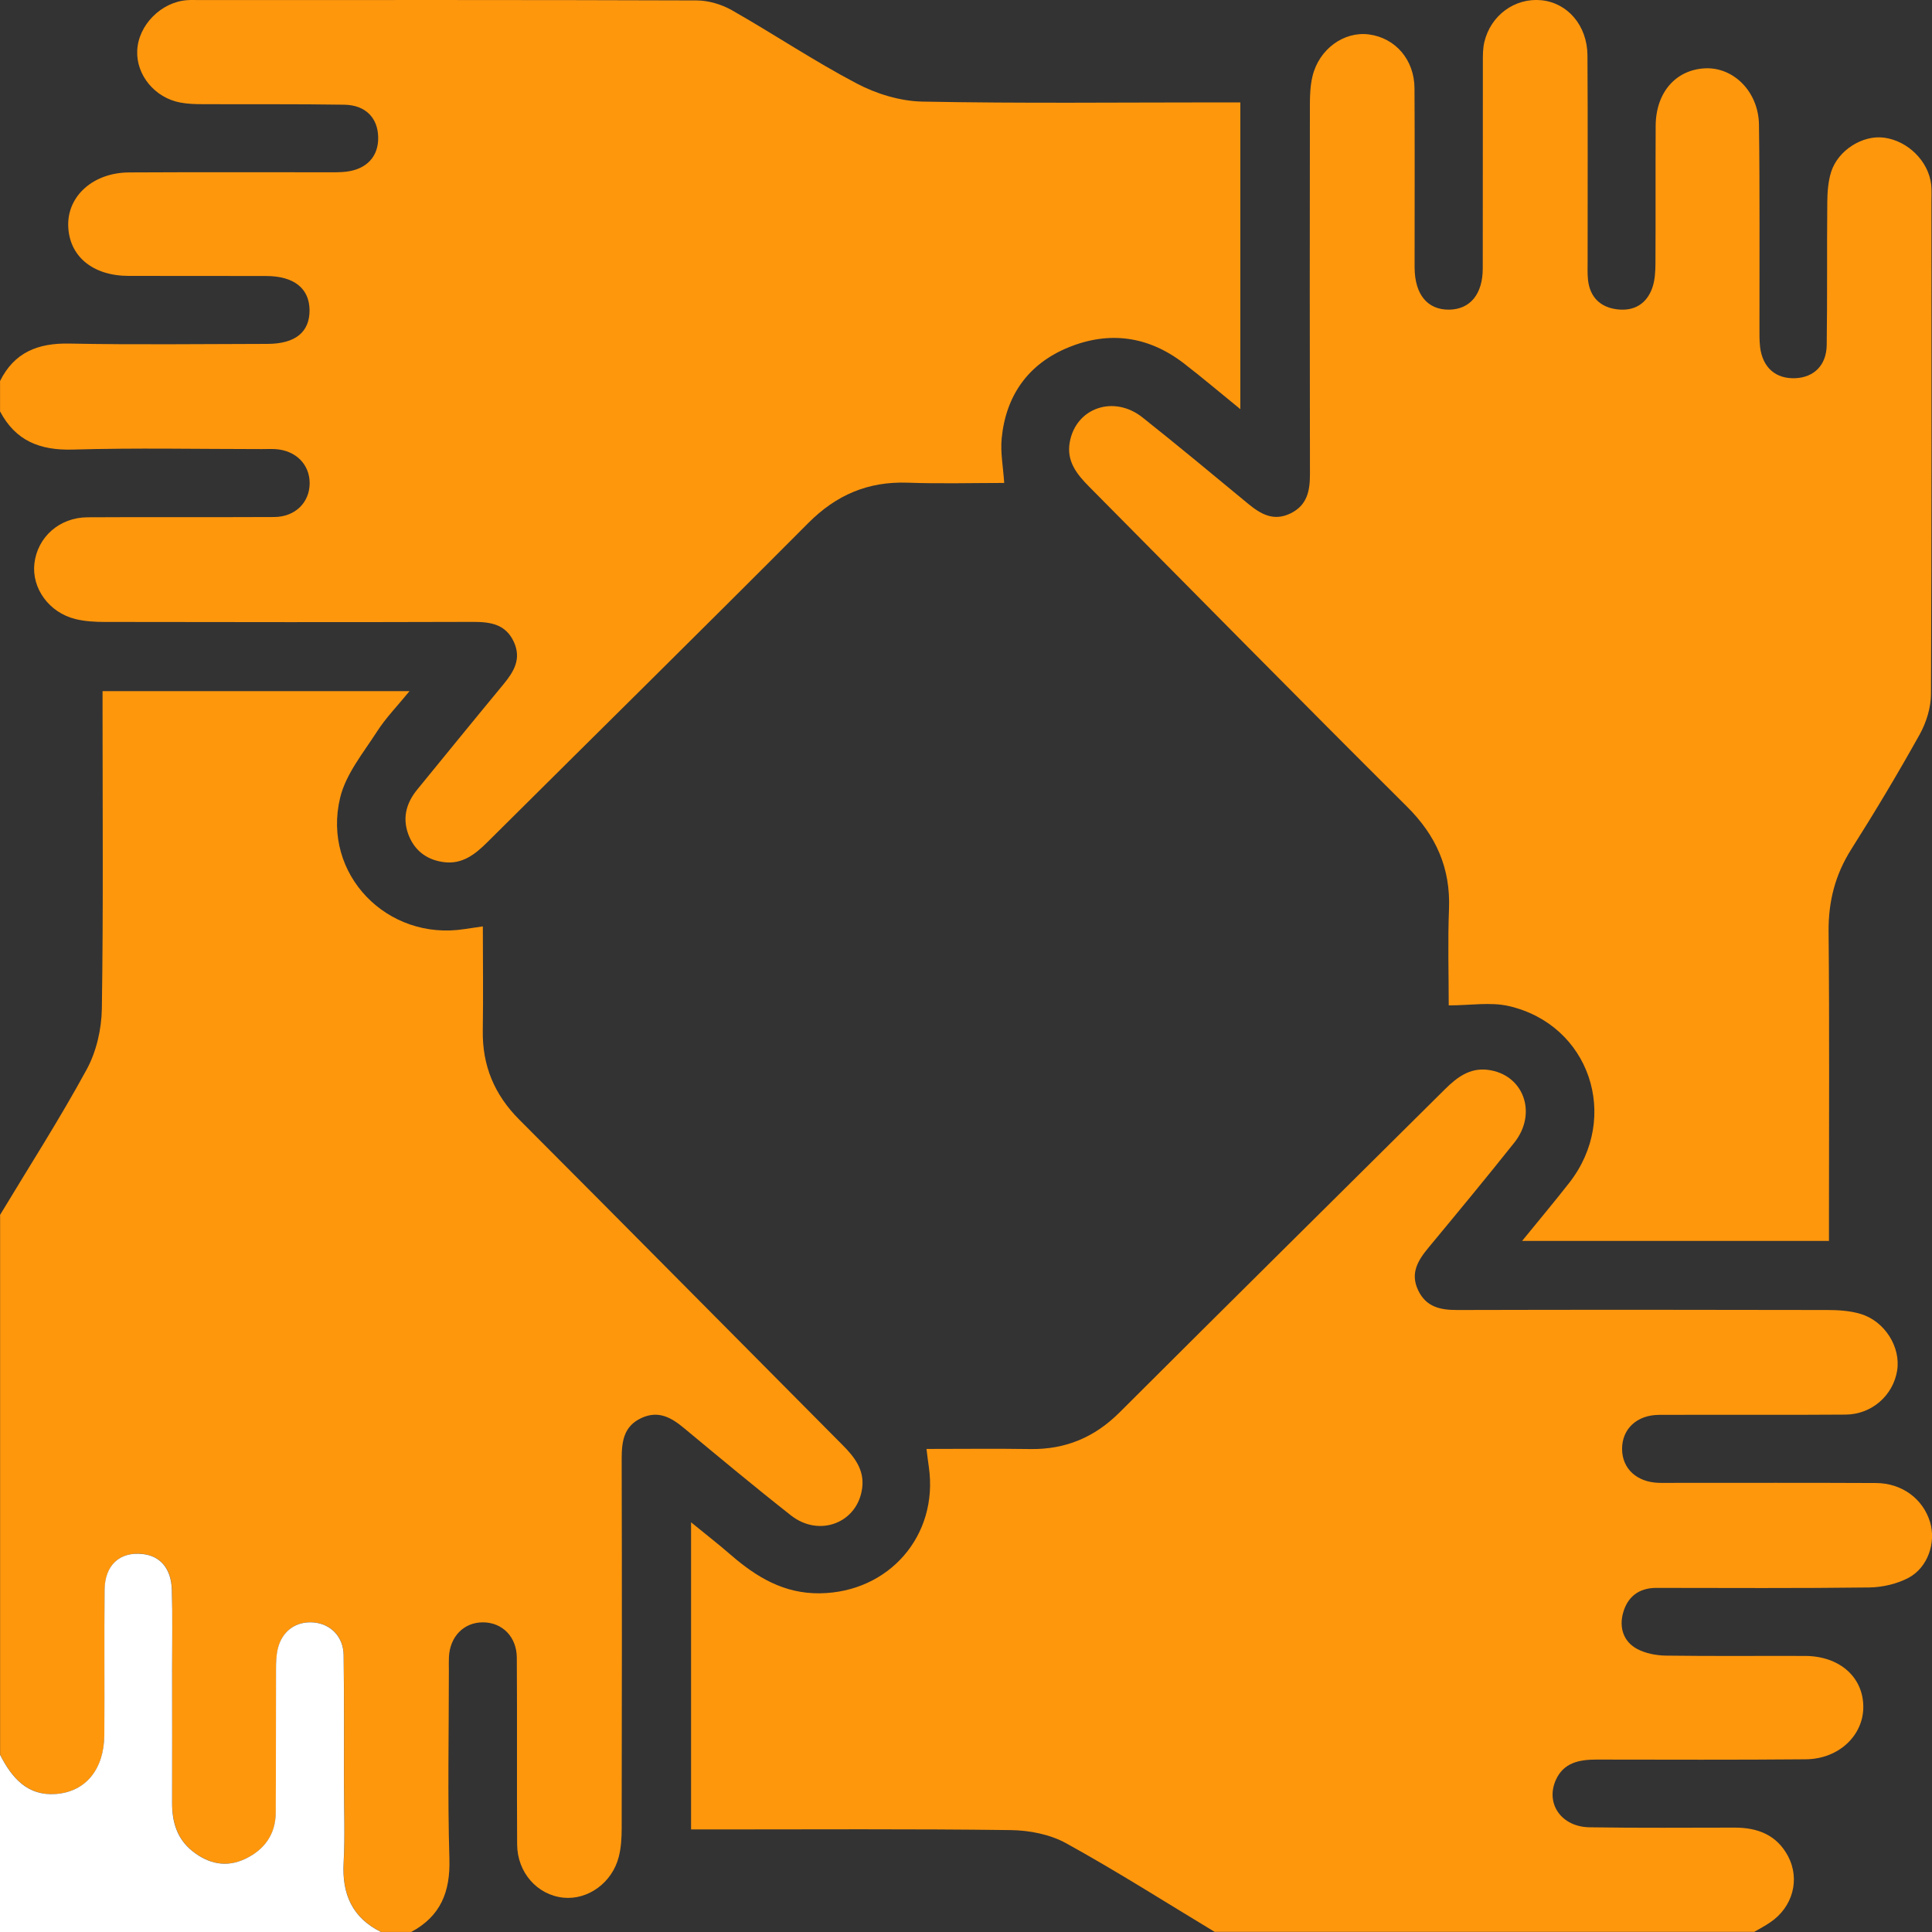 <svg width="36" height="36" viewBox="0 0 36 36" fill="none" xmlns="http://www.w3.org/2000/svg">
<rect x="0" y="0" width="36" height="36" fill="#333333" stroke="none"/>
<g id="Camada_1-2">
<g id="Group">
<path id="Vector" d="M22.636 35.999C21.716 35.444 20.808 34.866 19.867 34.347C19.566 34.18 19.179 34.105 18.83 34.101C16.979 34.077 15.128 34.089 13.278 34.089C13.152 34.089 13.025 34.089 12.877 34.089V28.366C13.144 28.584 13.385 28.771 13.615 28.971C14.095 29.387 14.607 29.698 15.279 29.689C16.566 29.671 17.49 28.613 17.308 27.337C17.293 27.234 17.28 27.13 17.264 26.999C17.914 26.999 18.556 26.991 19.2 27.001C19.857 27.01 20.398 26.782 20.865 26.315C22.879 24.304 24.904 22.303 26.924 20.297C27.148 20.075 27.387 19.893 27.722 19.935C28.387 20.016 28.655 20.74 28.217 21.291C27.692 21.951 27.155 22.6 26.617 23.249C26.42 23.487 26.273 23.726 26.426 24.044C26.575 24.356 26.84 24.411 27.156 24.41C29.451 24.404 31.747 24.405 34.042 24.41C34.251 24.41 34.468 24.423 34.666 24.482C35.121 24.616 35.422 25.104 35.35 25.541C35.275 26.002 34.878 26.355 34.392 26.359C33.232 26.368 32.073 26.359 30.913 26.364C30.499 26.366 30.225 26.627 30.225 26.997C30.225 27.367 30.5 27.62 30.914 27.631C31.019 27.634 31.125 27.631 31.23 27.631C32.472 27.631 33.714 27.628 34.955 27.634C35.441 27.636 35.832 27.928 35.964 28.362C36.077 28.737 35.928 29.203 35.565 29.399C35.349 29.514 35.08 29.576 34.833 29.58C33.51 29.597 32.186 29.589 30.863 29.588C30.536 29.588 30.325 29.756 30.243 30.056C30.169 30.327 30.249 30.586 30.502 30.724C30.658 30.808 30.857 30.847 31.037 30.85C31.904 30.862 32.77 30.853 33.637 30.856C34.277 30.859 34.718 31.249 34.72 31.803C34.722 32.338 34.263 32.776 33.649 32.782C32.349 32.794 31.049 32.788 29.749 32.787C29.428 32.787 29.133 32.842 28.988 33.173C28.797 33.612 29.096 34.041 29.618 34.049C30.52 34.063 31.422 34.056 32.324 34.055C32.753 34.055 33.107 34.191 33.318 34.588C33.546 35.021 33.405 35.537 32.986 35.82C32.891 35.885 32.788 35.939 32.688 35.997H22.635L22.636 35.999Z" fill="#FF970D"/>
<path id="Vector_2" d="M0 7.102C0.266 6.564 0.707 6.391 1.29 6.402C2.52 6.426 3.75 6.41 4.98 6.408C5.502 6.408 5.772 6.189 5.768 5.776C5.763 5.374 5.478 5.145 4.964 5.143C4.109 5.14 3.253 5.143 2.398 5.141C1.723 5.14 1.284 4.771 1.271 4.202C1.259 3.647 1.74 3.217 2.405 3.213C3.634 3.206 4.864 3.211 6.095 3.21C6.213 3.21 6.33 3.213 6.446 3.2C6.835 3.154 7.055 2.914 7.047 2.556C7.04 2.197 6.812 1.957 6.415 1.951C5.536 1.937 4.657 1.945 3.779 1.941C3.639 1.941 3.497 1.937 3.36 1.911C2.884 1.822 2.537 1.398 2.557 0.944C2.576 0.468 3.003 0.037 3.488 0.003C3.558 -0.002 3.629 0.001 3.699 0.001C6.792 0.001 9.886 -0.003 12.978 0.008C13.199 0.008 13.442 0.08 13.635 0.189C14.418 0.634 15.168 1.138 15.964 1.556C16.332 1.75 16.775 1.885 17.186 1.893C19.025 1.929 20.865 1.908 22.704 1.908C22.831 1.908 22.958 1.908 23.112 1.908V7.624C22.737 7.32 22.403 7.035 22.056 6.768C21.397 6.262 20.666 6.162 19.905 6.475C19.162 6.78 18.744 7.366 18.665 8.166C18.639 8.429 18.692 8.699 18.712 8.999C18.123 8.999 17.516 9.016 16.91 8.994C16.174 8.969 15.582 9.222 15.059 9.748C13.075 11.741 11.072 13.713 9.077 15.697C8.854 15.919 8.615 16.105 8.282 16.066C7.984 16.031 7.752 15.878 7.629 15.597C7.489 15.275 7.556 14.98 7.774 14.713C8.307 14.061 8.839 13.406 9.377 12.756C9.573 12.519 9.721 12.281 9.575 11.961C9.422 11.629 9.14 11.588 8.814 11.588C6.53 11.595 4.246 11.593 1.96 11.589C1.775 11.589 1.584 11.579 1.405 11.535C0.913 11.414 0.588 10.96 0.641 10.5C0.698 10.008 1.107 9.641 1.632 9.639C2.791 9.632 3.952 9.64 5.111 9.634C5.501 9.631 5.768 9.363 5.77 9.007C5.772 8.65 5.506 8.387 5.12 8.368C5.038 8.364 4.955 8.368 4.874 8.368C3.702 8.368 2.53 8.343 1.36 8.377C0.746 8.395 0.291 8.216 0.001 7.666L0.001 7.104L0 7.102Z" fill="#FF970D"/>
<path id="Vector_3" d="M0 22.64C0.543 21.738 1.113 20.851 1.615 19.928C1.796 19.596 1.892 19.177 1.898 18.795C1.926 16.956 1.911 15.116 1.911 13.276C1.911 13.15 1.911 13.024 1.911 12.878H7.631C7.409 13.151 7.19 13.374 7.026 13.63C6.77 14.028 6.444 14.423 6.338 14.864C5.995 16.288 7.214 17.539 8.657 17.312C8.76 17.296 8.864 17.282 8.997 17.262C8.997 17.912 9.006 18.556 8.996 19.198C8.985 19.855 9.211 20.398 9.678 20.865C11.69 22.88 13.691 24.906 15.699 26.925C15.923 27.149 16.107 27.387 16.066 27.721C15.988 28.372 15.271 28.656 14.738 28.237C14.066 27.709 13.408 27.16 12.751 26.615C12.513 26.416 12.272 26.276 11.955 26.421C11.621 26.574 11.584 26.86 11.584 27.184C11.59 29.48 11.588 31.778 11.584 34.074C11.584 34.248 11.573 34.428 11.531 34.595C11.409 35.082 10.955 35.408 10.495 35.36C10.011 35.309 9.639 34.892 9.636 34.367C9.629 33.207 9.638 32.047 9.63 30.887C9.627 30.498 9.359 30.232 9.002 30.23C8.644 30.228 8.382 30.494 8.365 30.88C8.361 30.962 8.364 31.044 8.364 31.126C8.364 32.298 8.339 33.47 8.374 34.641C8.392 35.254 8.208 35.707 7.663 35.999H7.101C6.564 35.732 6.373 35.292 6.405 34.707C6.431 34.217 6.411 33.723 6.411 33.231C6.411 32.434 6.415 31.637 6.405 30.84C6.4 30.498 6.166 30.258 5.847 30.231C5.519 30.202 5.257 30.388 5.178 30.722C5.149 30.845 5.145 30.977 5.145 31.104C5.141 31.995 5.145 32.885 5.14 33.776C5.137 34.179 4.931 34.465 4.574 34.635C4.221 34.803 3.889 34.73 3.59 34.494C3.3 34.264 3.208 33.948 3.209 33.591C3.212 32.758 3.209 31.926 3.209 31.095C3.209 30.603 3.219 30.111 3.204 29.618C3.191 29.223 2.985 28.991 2.659 28.955C2.236 28.91 1.956 29.16 1.951 29.62C1.942 30.523 1.952 31.425 1.945 32.327C1.941 32.963 1.604 33.386 1.044 33.427C0.511 33.467 0.219 33.124 0.002 32.694L0.002 22.639L0 22.64Z" fill="#FF970D"/>
<path id="Vector_4" d="M0 32.695C0.218 33.125 0.51 33.469 1.042 33.428C1.602 33.386 1.939 32.964 1.944 32.328C1.95 31.426 1.94 30.524 1.949 29.622C1.954 29.161 2.234 28.91 2.657 28.957C2.983 28.991 3.189 29.224 3.202 29.62C3.217 30.112 3.207 30.604 3.207 31.096C3.207 31.928 3.21 32.761 3.207 33.592C3.206 33.95 3.298 34.265 3.588 34.495C3.887 34.732 4.219 34.804 4.572 34.636C4.928 34.466 5.135 34.18 5.138 33.777C5.144 32.886 5.14 31.996 5.143 31.106C5.143 30.978 5.147 30.846 5.176 30.723C5.255 30.39 5.517 30.204 5.845 30.232C6.164 30.26 6.399 30.499 6.403 30.842C6.414 31.638 6.408 32.436 6.409 33.232C6.409 33.724 6.43 34.217 6.403 34.709C6.371 35.293 6.563 35.734 7.099 36H0L0 32.696L0 32.695Z" fill="white"/>
<path id="Vector_5" d="M34.082 23.123H28.362C28.677 22.736 28.965 22.393 29.241 22.04C30.199 20.814 29.62 19.092 28.112 18.746C27.771 18.668 27.397 18.734 26.995 18.734C26.995 18.149 26.976 17.543 27 16.939C27.03 16.176 26.76 15.569 26.216 15.029C24.231 13.055 22.268 11.058 20.296 9.07C20.066 8.838 19.87 8.595 19.933 8.242C20.046 7.599 20.755 7.353 21.291 7.78C21.951 8.305 22.6 8.843 23.25 9.381C23.488 9.578 23.729 9.721 24.046 9.567C24.356 9.416 24.41 9.149 24.409 8.834C24.404 6.537 24.405 4.241 24.408 1.944C24.408 1.77 24.416 1.591 24.456 1.423C24.577 0.915 25.043 0.579 25.511 0.642C26.003 0.708 26.355 1.115 26.357 1.646C26.363 2.678 26.359 3.709 26.359 4.739C26.359 4.821 26.359 4.904 26.359 4.985C26.362 5.488 26.599 5.775 27.004 5.77C27.395 5.764 27.629 5.48 27.629 5C27.631 3.723 27.629 2.447 27.631 1.169C27.631 1.041 27.629 0.909 27.658 0.786C27.776 0.284 28.227 -0.042 28.718 0.004C29.208 0.051 29.576 0.473 29.58 1.032C29.588 2.309 29.582 3.586 29.583 4.863C29.583 4.981 29.578 5.099 29.59 5.215C29.626 5.538 29.82 5.726 30.133 5.764C30.448 5.803 30.686 5.662 30.79 5.358C30.838 5.218 30.846 5.06 30.847 4.909C30.852 4.054 30.846 3.199 30.851 2.343C30.855 1.721 31.227 1.297 31.777 1.273C32.304 1.251 32.767 1.71 32.776 2.323C32.793 3.576 32.783 4.829 32.785 6.083C32.785 6.212 32.782 6.342 32.797 6.469C32.845 6.853 33.091 7.064 33.458 7.047C33.801 7.031 34.034 6.804 34.038 6.429C34.051 5.539 34.04 4.648 34.049 3.758C34.051 3.573 34.066 3.379 34.12 3.205C34.249 2.798 34.708 2.513 35.105 2.565C35.551 2.623 35.937 3.005 35.985 3.442C35.996 3.546 35.99 3.653 35.99 3.759C35.99 6.817 35.995 9.875 35.981 12.933C35.98 13.186 35.894 13.463 35.77 13.686C35.366 14.411 34.939 15.125 34.495 15.826C34.196 16.299 34.069 16.794 34.073 17.353C34.09 19.134 34.08 20.914 34.08 22.695C34.08 22.823 34.08 22.951 34.08 23.123H34.082Z" fill="#FF970D"/>
</g>
</g>
</svg>
